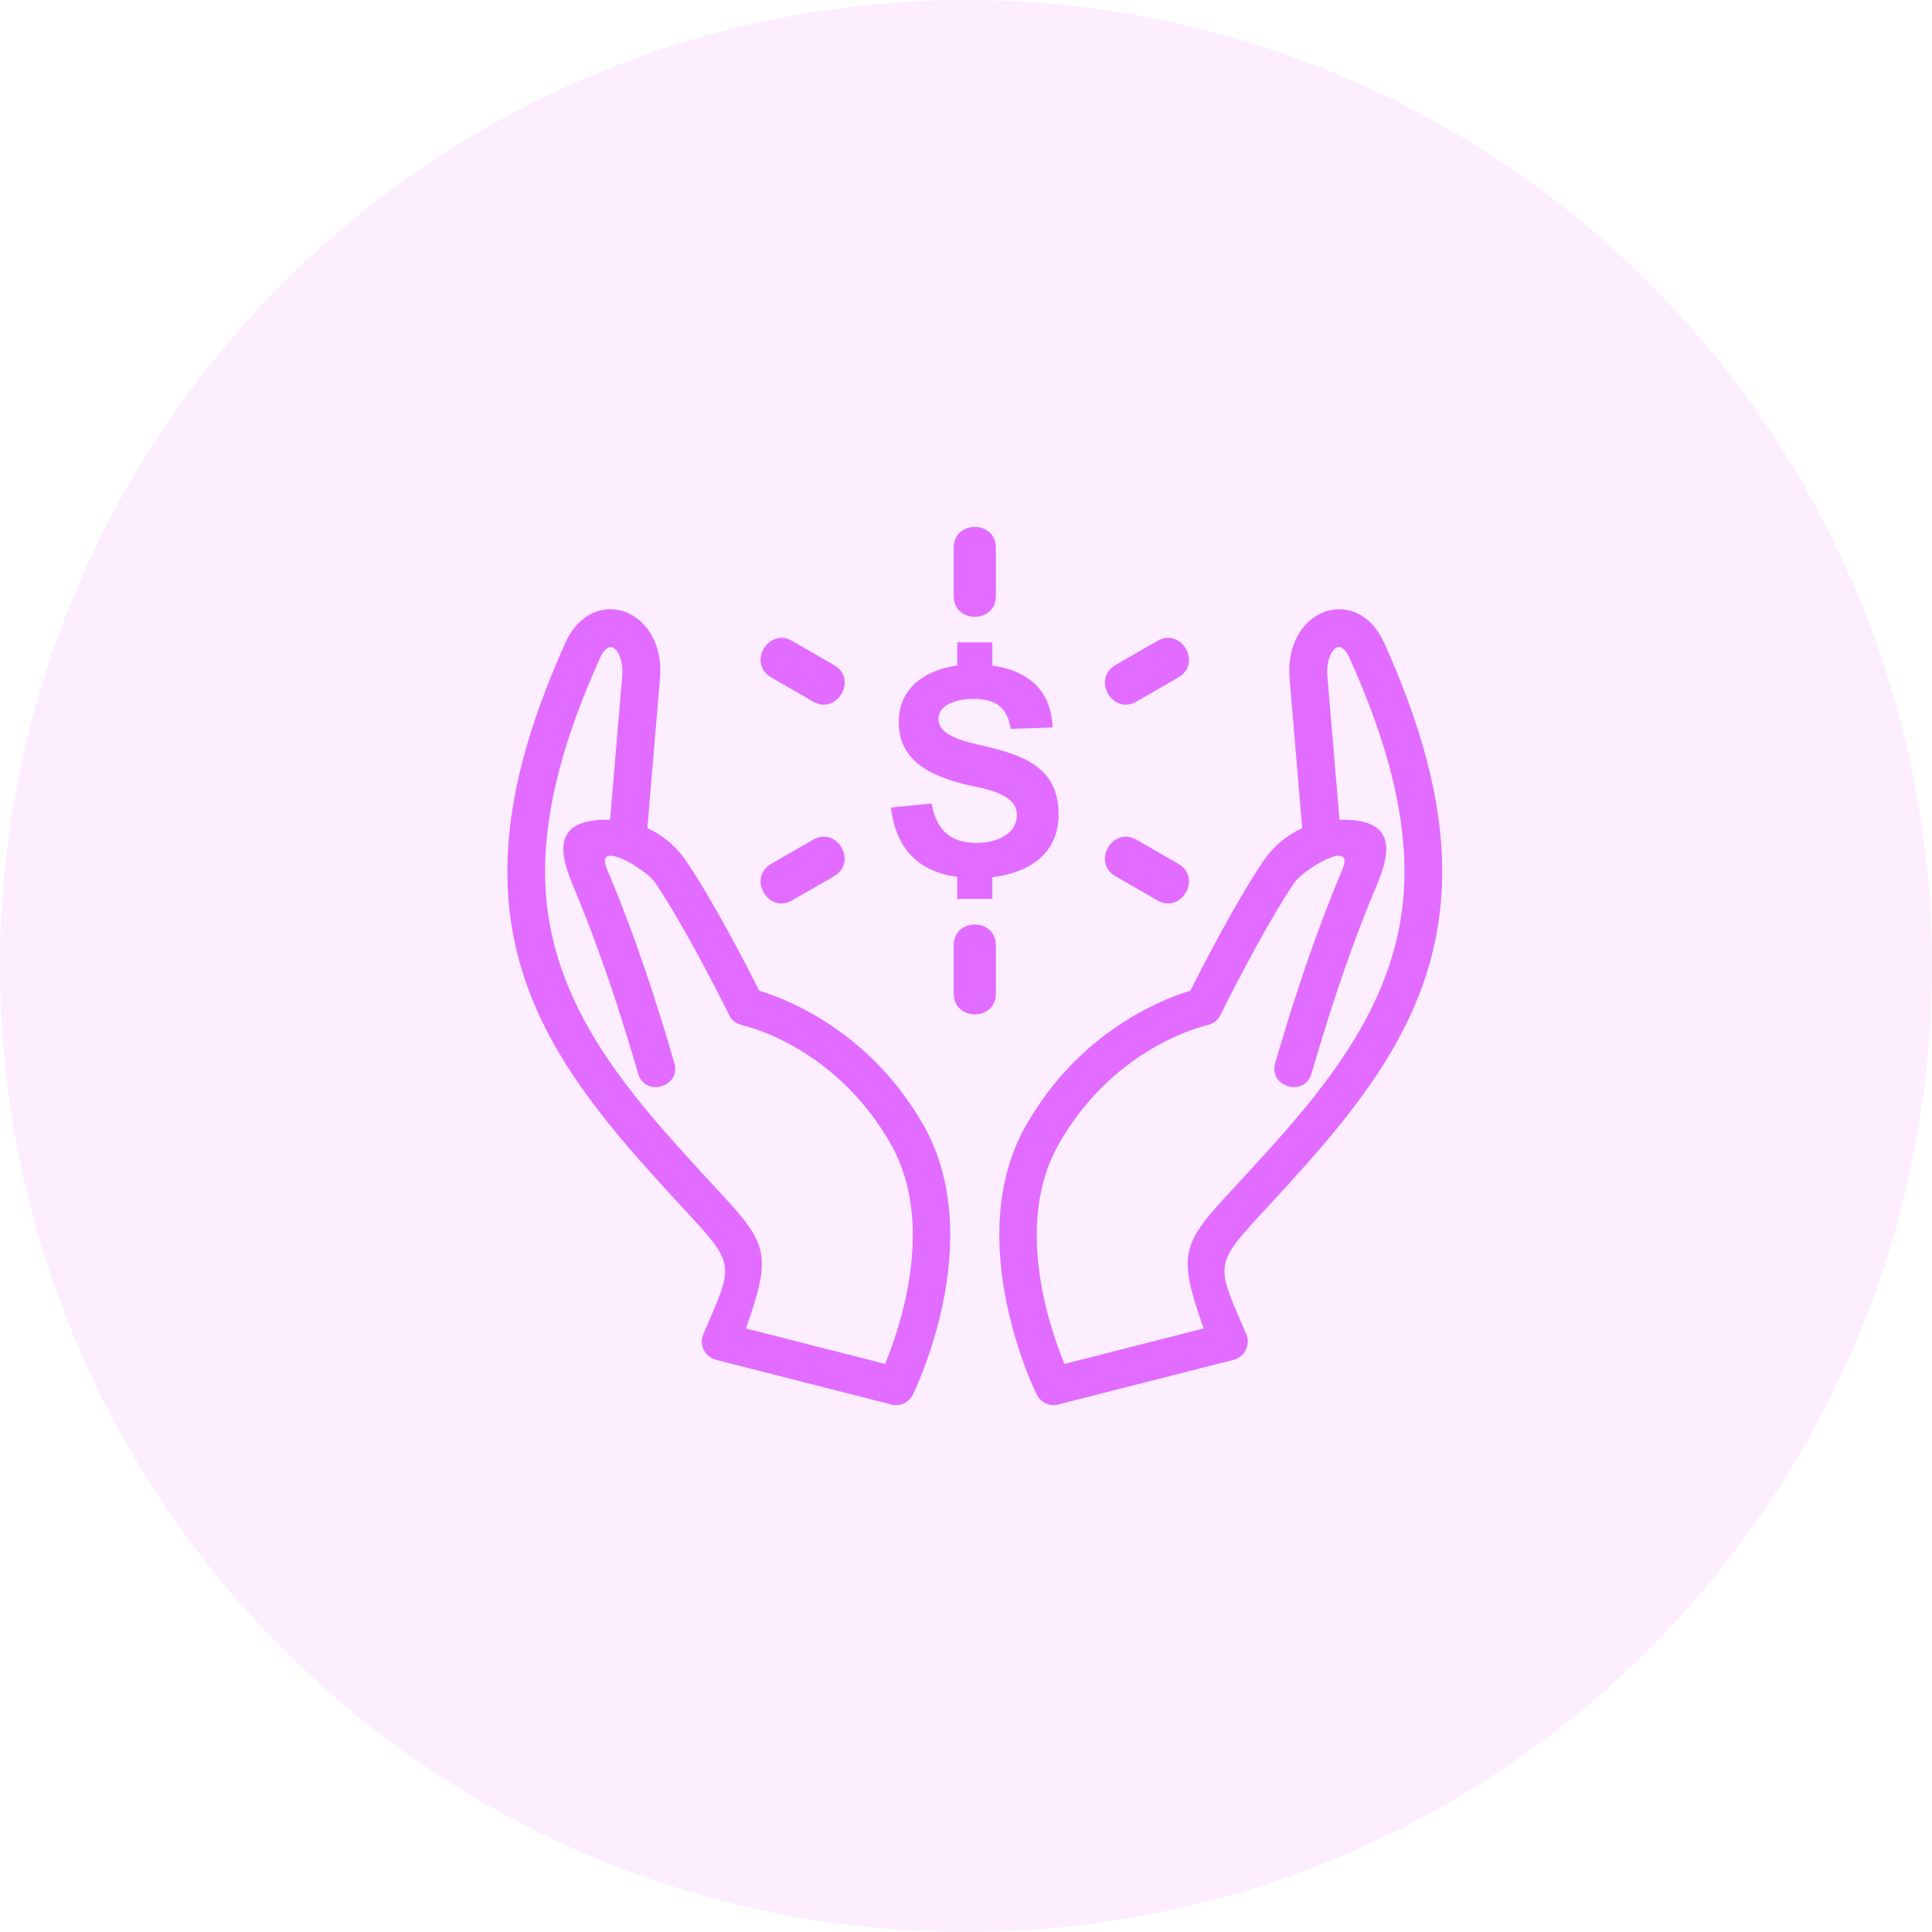 <svg width="99" height="99" viewBox="0 0 99 99" fill="none" xmlns="http://www.w3.org/2000/svg">
<circle cx="49.5" cy="49.5" r="49.5" fill="#E26CFF" fill-opacity="0.12"/>
<path d="M67.201 55.019C66.842 56.24 64.986 55.693 65.344 54.473C66.931 49.018 68.156 46.07 68.79 44.543C69.463 42.923 66.783 44.558 66.335 45.219C64.682 47.657 62.541 52.005 62.536 52.017C62.374 52.343 62.131 52.469 61.802 52.55C61.2 52.697 56.95 53.891 54.258 58.616C51.95 62.668 53.76 67.988 54.544 69.89L61.677 68.074C60.359 64.32 60.537 63.781 62.945 61.172C67.299 56.455 71.903 51.661 71.968 44.832C72.001 41.267 70.891 37.601 69.174 33.762C68.574 32.422 67.929 33.593 68.012 34.592L68.639 42.007C71.377 41.946 71.363 43.394 70.577 45.285C69.957 46.778 68.76 49.66 67.201 55.019ZM45.655 41.379L47.736 41.172C47.973 42.485 48.669 43.194 50.036 43.194C50.936 43.194 52.105 42.83 52.105 41.741C52.105 40.606 50.278 40.398 49.421 40.183C47.735 39.76 46.054 39.02 46.054 36.999C46.054 35.196 47.478 34.323 49.051 34.101V32.916H50.849V34.106C52.553 34.342 53.865 35.27 53.935 37.275L51.795 37.349C51.605 36.208 50.996 35.814 49.871 35.814C49.221 35.814 48.09 36.008 48.09 36.856C48.09 37.77 49.702 38.053 50.364 38.21C52.415 38.693 54.245 39.302 54.245 41.728C54.245 43.822 52.633 44.74 50.849 44.948V46.063H49.051V44.933C47.132 44.673 45.916 43.572 45.655 41.379ZM48.87 28.064C48.87 26.645 51.03 26.645 51.03 28.064V30.541C51.03 31.961 48.87 31.961 48.87 30.541V28.064ZM39.516 34.712C38.286 34.002 39.366 32.132 40.595 32.842L42.739 34.08C43.969 34.79 42.89 36.66 41.661 35.949L39.516 34.712ZM40.595 46.137C39.366 46.847 38.286 44.978 39.516 44.267L41.661 43.03C42.89 42.319 43.969 44.189 42.739 44.899L40.595 46.137ZM51.03 50.914C51.03 52.335 48.87 52.335 48.87 50.914V48.438C48.87 47.019 51.03 47.019 51.03 48.438V50.914ZM60.384 44.267C61.614 44.978 60.534 46.847 59.305 46.137L57.16 44.899C55.931 44.189 57.011 42.319 58.24 43.03L60.384 44.267ZM32.7 55.019C33.059 56.24 34.915 55.693 34.555 54.473C32.969 49.018 31.744 46.07 31.109 44.543C30.437 42.923 33.117 44.558 33.565 45.219C35.217 47.657 37.358 52.005 37.365 52.017C37.526 52.343 37.769 52.469 38.097 52.55C38.7 52.697 42.95 53.891 45.642 58.616C47.951 62.668 46.141 67.988 45.355 69.89L38.224 68.074C39.541 64.32 39.363 63.781 36.955 61.172C32.602 56.455 27.998 51.661 27.933 44.832C27.898 41.267 29.009 37.601 30.726 33.762C31.325 32.422 31.971 33.593 31.887 34.592L31.262 42.007C28.523 41.946 28.538 43.394 29.323 45.285C29.944 46.778 31.142 49.66 32.7 55.019ZM59.305 32.842C60.534 32.132 61.614 34.002 60.384 34.712L58.24 35.949C57.011 36.66 55.931 34.79 57.16 34.08L59.305 32.842ZM33.172 42.436L33.819 34.755C34.118 31.209 30.365 29.823 28.956 32.971C27.139 37.035 25.964 40.956 26.001 44.853C26.073 52.354 30.759 57.311 35.532 62.484C37.74 64.875 37.477 65.005 36.053 68.336C35.799 68.883 36.103 69.533 36.693 69.682L45.616 71.954C46.068 72.098 46.569 71.894 46.782 71.455C46.794 71.432 50.691 63.574 47.32 57.656C44.569 52.826 40.309 51.19 38.904 50.765C38.33 49.622 36.589 46.225 35.17 44.133C34.668 43.392 33.988 42.805 33.172 42.436ZM66.727 42.436L66.081 34.755C65.782 31.209 69.535 29.823 70.943 32.971C72.761 37.035 73.937 40.956 73.9 44.853C73.828 52.354 69.141 57.311 64.368 62.484C62.161 64.875 62.423 65.005 63.848 68.336C64.101 68.883 63.798 69.533 63.206 69.682L54.284 71.954C53.832 72.098 53.332 71.894 53.118 71.455C53.108 71.432 49.208 63.574 52.58 57.656C55.332 52.826 59.592 51.19 60.995 50.765C61.571 49.622 63.312 46.225 64.729 44.133C65.231 43.392 65.913 42.805 66.727 42.436Z" fill="#E26CFF"/>
</svg>
